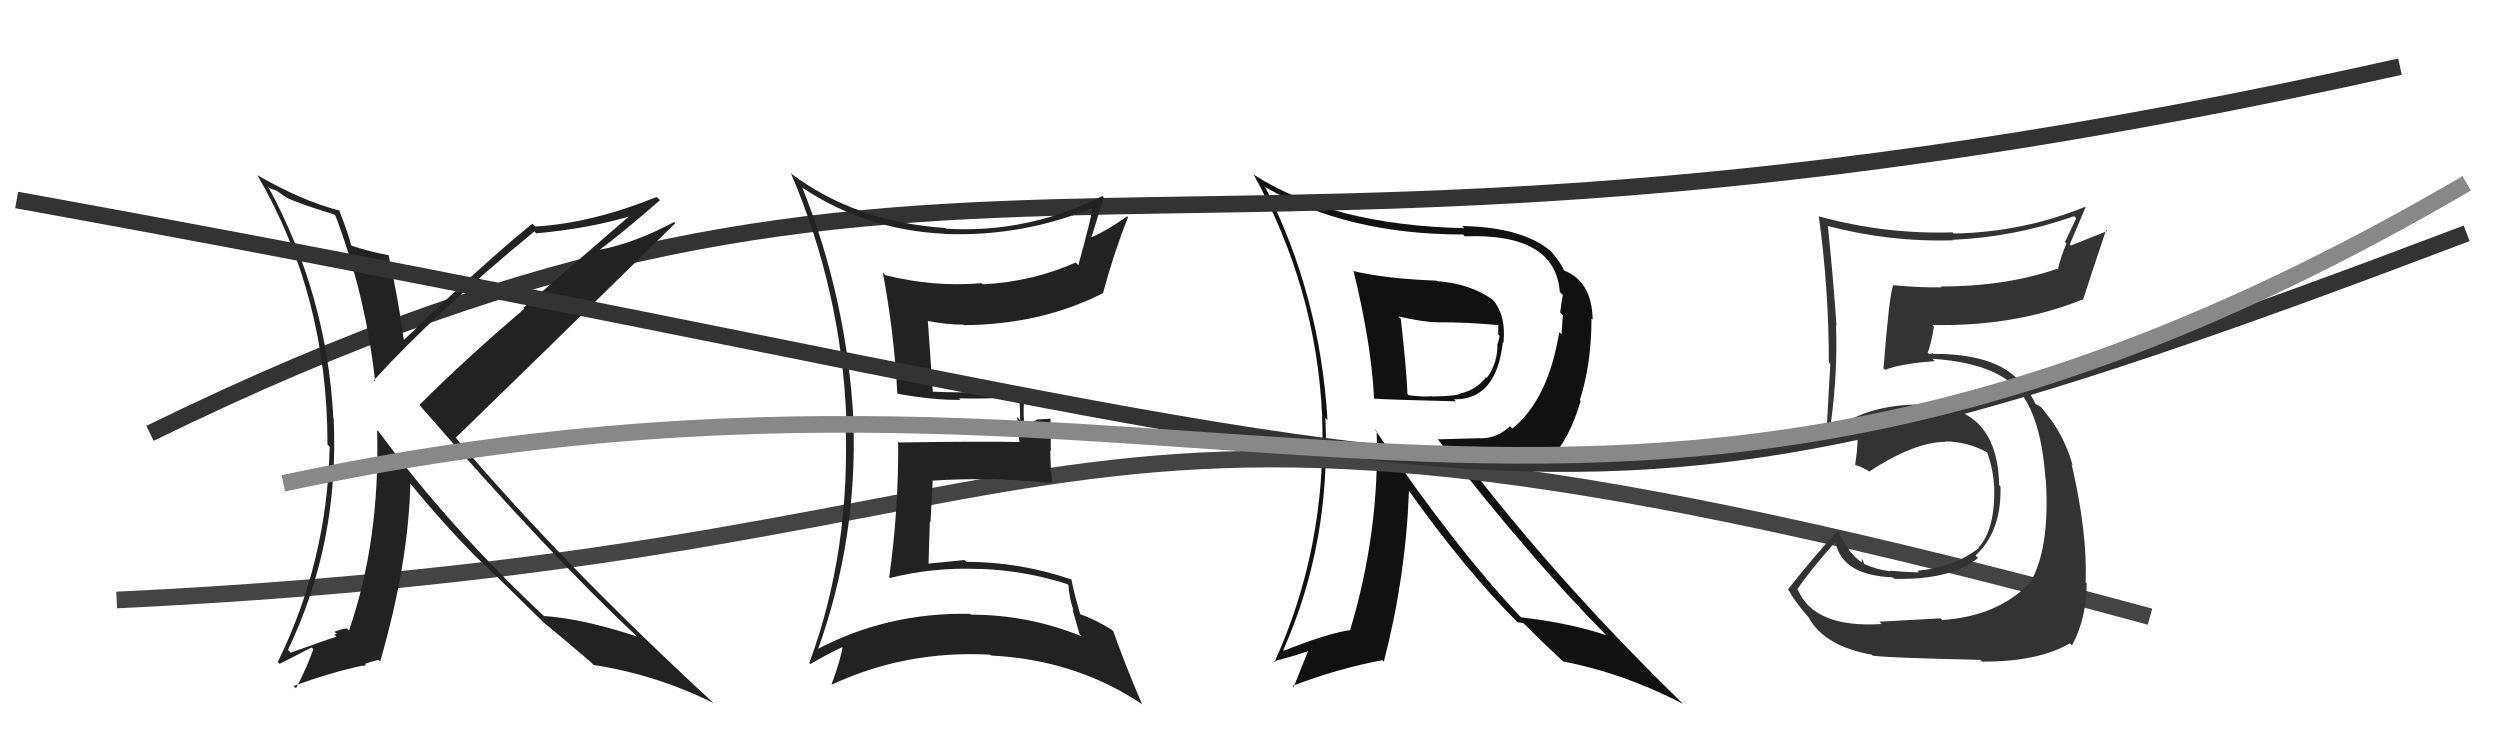 <svg xmlns="http://www.w3.org/2000/svg" width="150" height="44" viewBox="0,0,150,44"><path fill="#111" d="M81.12 16.16L81.10 16.14L81.21 16.25Q82.29 20.68 82.44 23.88L82.48 23.93L82.48 23.92Q82.98 23.97 87.36 24.08L87.30 24.02L87.24 23.96Q89.79 24.00 90.17 20.53L90.31 20.68L90.21 20.57Q90.38 18.80 89.47 17.89L89.55 17.97L89.56 17.98Q88.22 17.02 86.24 16.87L86.29 16.92L86.21 16.84Q83.08 16.72 81.21 16.26ZM82.50 25.77L82.45 25.71L82.60 25.87Q82.79 31.89 81.00 37.83L80.91 37.74L80.98 37.81Q79.63 38.01 77.04 39.04L77.17 39.17L77.00 39.00Q79.87 32.54 79.52 25.08L79.57 25.12L79.65 25.21Q79.21 17.72 75.90 11.21L75.92 11.23L75.91 11.22Q80.81 14.07 87.78 14.07L87.81 14.10L87.89 14.18Q93.33 13.98 93.59 17.53L93.64 17.57L93.77 17.70Q93.68 18.14 93.61 18.75L93.77 18.92L93.69 20.06L93.56 19.92Q92.88 24.00 90.74 25.71L90.66 25.63L90.60 25.57Q89.85 26.30 88.82 26.30L88.81 26.29L86.29 26.36L86.24 26.32Q91.90 33.61 96.43 38.17L96.33 38.08L96.36 38.11Q94.19 37.38 91.26 37.04L91.25 37.04L91.31 37.09Q87.39 32.98 82.48 25.75ZM91.12 37.40L91.05 37.33L91.42 37.40L92.66 38.63L92.60 38.57Q93.23 39.16 93.88 39.77L93.79 39.69L93.79 39.69Q97.41 40.38 100.99 42.24L100.96 42.21L100.97 42.22Q93.98 35.42 88.57 28.49L88.66 28.58L90.43 28.59L90.45 28.62Q93.50 28.59 94.84 24.06L94.89 24.11L94.79 24.01Q95.49 21.82 95.49 19.11L95.58 19.20L95.56 19.18Q95.52 16.86 93.80 16.21L93.83 16.23L93.86 16.27Q93.70 15.84 93.13 15.16L93.12 15.14L93.07 15.09Q91.38 13.63 87.72 13.56L87.73 13.56L87.85 13.69Q79.95 13.51 75.26 10.50L75.30 10.54L75.19 10.42Q78.99 17.31 79.33 25.00L79.21 24.88L79.33 25.00Q79.59 32.87 76.47 39.72L76.50 39.75L76.42 39.68Q77.88 39.30 78.67 39.00L78.56 38.88L77.62 41.22L77.55 41.15Q80.28 40.11 82.94 39.61L82.92 39.59L83.03 39.70Q84.35 34.62 84.54 29.41L84.48 29.35L84.42 29.29Q87.98 34.30 91.14 37.42ZM89.77 19.37L89.92 19.52L89.90 19.50Q89.89 19.72 89.89 20.06L89.98 20.15L89.87 20.62L89.84 20.58Q89.89 21.74 89.20 22.69L89.26 22.74L89.16 22.64Q88.55 23.41 87.64 23.60L87.60 23.56L87.64 23.60Q87.53 23.76 85.93 23.79L85.92 23.78L85.90 23.77Q85.36 23.83 84.52 23.71L84.52 23.71L84.45 23.64Q84.39 22.18 84.05 19.13L84.02 19.10L83.90 18.99Q85.46 19.33 86.15 19.33L86.13 19.31L86.15 19.34Q87.96 19.32 89.90 19.51Z"/><path d="M7 36 C70 33,59 18,129 37" stroke="#444" fill="none"/><path d="M9 26 C58 2,68 21,144 4" stroke="#333" fill="none"/><path fill="#333" d="M112.82 37.36L112.78 37.32L112.90 37.44Q108.86 37.70 107.87 35.38L107.73 35.24L107.84 35.35Q108.53 34.33 110.09 32.54L110.04 32.49L110.14 32.58Q110.56 34.52 113.56 34.64L113.68 34.75L113.66 34.73Q117.05 34.81 118.68 33.48L118.67 33.47L118.53 33.33Q120.10 31.89 120.03 29.19L120.00 29.16L119.95 29.10Q119.84 24.09 115.04 24.32L115.02 24.30L114.99 24.27Q112.10 24.34 110.35 25.60L110.39 25.64L110.12 25.53L109.85 25.33L109.86 25.34Q110.27 22.25 110.16 19.51L110.07 19.42L110.19 19.54Q110.01 16.85 109.67 13.54L109.72 13.59L109.71 13.57Q113.37 14.53 117.17 14.42L117.20 14.44L117.15 14.39Q120.87 14.23 124.45 12.97L124.57 13.10L123.90 14.52L123.99 14.61Q123.66 15.34 123.47 16.18L123.46 16.18L123.42 16.13Q120.33 17.19 116.45 17.19L116.46 17.21L116.50 17.24Q115.07 17.26 113.58 17.11L113.47 17.00L113.59 17.11Q113.36 17.64 113.01 22.10L113.16 22.24L113.11 22.19Q114.03 21.82 116.09 21.67L115.96 21.54L115.95 21.53Q119.69 21.77 121.14 23.44L121.28 23.58L121.08 23.39Q122.46 24.92 122.73 28.76L122.81 28.85L122.75 28.79Q123.01 32.97 121.79 34.98L121.83 35.02L121.78 34.98Q119.86 36.97 116.55 37.20L116.59 37.25L116.44 37.10Q115.43 37.15 112.76 37.30ZM118.81 39.58L118.80 39.57L118.93 39.70Q122.29 39.71 124.19 38.60L124.15 38.56L124.32 38.73Q125.20 37.09 125.20 35.00L125.12 34.92L125.14 34.95Q125.25 31.97 124.30 27.86L124.20 27.76L124.36 27.92Q123.83 26.02 122.61 24.62L122.60 24.60L122.80 24.84L122.46 24.42L122.11 24.22L122.14 24.26Q121.78 23.47 121.13 22.79L121.24 22.90L121.23 22.92L121.13 22.83Q119.69 21.23 115.99 21.23L115.95 21.19L115.75 21.25L115.66 21.17Q115.85 20.71 116.04 19.60L115.98 19.54L115.94 19.50Q120.91 19.60 124.95 17.97L124.98 18.00L124.98 17.99Q125.42 16.61 126.37 13.79L126.44 13.86L124.26 14.73L124.19 14.66Q124.64 13.58 125.13 12.44L125.11 12.42L125.10 12.41Q121.34 13.94 117.23 14.01L117.22 14.01L117.16 13.94Q113.06 14.07 109.10 12.97L109.03 12.90L109.13 13.00Q109.73 17.33 109.73 21.75L109.82 21.83L109.82 21.83Q109.72 23.64 109.61 25.54L109.60 25.53L109.59 25.53Q109.90 25.76 110.47 26.06L110.57 26.16L110.46 26.06Q110.88 25.90 111.53 25.56L111.60 25.63L111.42 25.45Q111.54 26.37 111.31 27.89L111.28 27.86L111.32 27.90Q111.63 27.99 112.05 28.22L112.02 28.18L112.14 28.30Q114.87 26.51 116.74 26.51L116.77 26.53L116.71 26.48Q118.06 26.50 119.24 27.15L119.25 27.16L119.23 27.13Q119.60 28.19 119.64 29.14L119.67 29.17L119.65 29.15Q119.73 31.75 118.71 32.85L118.57 32.72L118.73 32.88Q117.28 34.02 115.04 34.25L114.96 34.17L115.14 34.35Q114.08 34.31 113.39 34.24L113.36 34.20L113.43 34.28Q112.61 34.18 111.85 33.84L111.87 33.86L111.71 33.51L111.72 33.74L111.73 33.76Q110.84 33.17 110.30 31.83L110.24 31.77L110.29 31.82Q108.96 33.23 107.28 35.36L107.32 35.40L107.30 35.38Q107.70 36.12 108.54 37.07L108.53 37.07L108.53 37.07Q109.49 38.78 112.30 39.28L112.41 39.38L112.36 39.34Q113.45 39.48 118.82 39.59Z"/><path fill="#222" d="M48.16 11.28L48.23 11.36L48.14 11.26Q51.94 13.80 56.69 14.03L56.82 14.15L56.70 14.04Q61.33 14.21 65.59 12.46L65.68 12.55L65.56 12.43Q65.47 13.13 64.70 15.91L64.64 15.85L64.54 15.75Q61.93 16.91 58.96 17.06L58.99 17.08L58.89 16.99Q56.02 17.24 53.12 16.51L53.07 16.46L52.97 16.36Q53.65 19.97 53.84 23.63L53.90 23.69L53.83 23.62Q56.03 24.02 57.63 23.99L57.61 23.97L57.55 23.90Q58.80 23.95 61.20 23.83L61.22 23.85L61.15 23.77Q61.21 24.52 61.21 25.21L61.03 25.03L61.16 26.49L61.19 26.52Q58.74 26.47 53.94 26.55L54.00 26.60L53.89 26.49Q53.92 30.64 53.35 34.64L53.26 34.54L53.40 34.68Q56.01 34.02 58.76 34.14L58.78 34.16L58.74 34.13Q61.46 34.22 64.05 35.05L63.98 34.99L64.11 35.11Q64.15 35.87 64.41 36.63L64.35 36.57L64.78 38.07L64.88 38.17Q61.69 36.88 58.26 36.88L58.13 36.75L58.21 36.83Q53.24 36.73 48.98 38.98L49.02 39.02L49.05 39.05Q51.47 32.33 51.20 25.21L51.09 25.10L51.21 25.22Q50.81 17.93 48.14 11.26ZM48.55 39.77L48.57 39.79L48.62 39.84Q49.88 39.12 50.64 38.78L50.54 38.67L50.57 38.71Q50.46 39.54 49.89 41.07L49.86 41.04L49.90 41.08Q54.34 39.01 59.40 39.28L59.33 39.20L59.46 39.33Q64.59 39.59 68.58 42.29L68.67 42.38L68.51 42.22Q67.48 39.82 66.80 37.88L66.80 37.88L66.70 37.78Q65.69 37.15 64.70 36.81L64.84 36.94L64.84 36.94Q64.43 35.55 64.28 34.75L64.22 34.70L64.30 34.77Q61.15 33.71 57.99 33.71L57.96 33.69L57.87 33.60Q56.84 33.70 55.69 33.82L55.69 33.81L55.71 33.84Q55.75 32.50 55.79 31.29L55.83 31.33L55.96 28.87L55.93 28.84Q57.72 28.72 59.51 28.76L59.47 28.73L59.48 28.73Q61.36 28.82 63.14 28.97L63.23 29.06L63.13 28.96Q63.02 27.97 63.02 27.02L63.05 27.05L63.03 25.12L62.20 25.17L62.21 25.18Q61.93 25.39 61.47 25.39L61.47 25.39L61.45 25.37Q61.36 24.60 61.51 23.30L61.61 23.41L61.61 23.40Q59.98 23.60 58.80 23.64L58.74 23.58L58.66 23.50Q57.79 23.58 55.96 23.50L56.04 23.57L55.97 23.51Q55.86 22.07 55.67 19.25L55.65 19.23L55.68 19.26Q56.81 19.48 57.80 19.48L57.73 19.41L57.83 19.51Q62.52 19.47 66.21 17.57L66.14 17.50L66.19 17.55Q66.81 15.24 67.68 13.03L67.57 12.92L67.63 12.98Q66.36 13.87 65.52 14.22L65.38 14.08L65.50 14.19Q65.76 13.39 66.22 11.83L66.15 11.76L66.15 11.76Q61.64 14.02 56.76 13.72L56.61 13.57L56.72 13.68Q51.37 13.32 47.53 10.46L47.60 10.53L47.45 10.38Q50.48 17.48 50.78 25.10L50.68 24.99L50.72 25.04Q51.07 33.00 48.56 39.77Z"/><path fill="#222" d="M19.99 12.80L19.98 12.80L20.13 12.95Q21.94 17.72 22.51 22.90L22.51 22.90L22.43 22.82Q26.17 18.72 32.07 13.88L32.13 13.95L32.18 14.00Q35.40 13.71 38.02 12.91L37.93 12.82L31.40 18.47L31.46 18.53Q28.02 21.45 25.16 24.30L25.18 24.31L25.20 24.34Q33.04 33.36 38.11 38.08L38.08 38.05L38.22 38.19Q34.97 37.12 32.65 36.96L32.75 37.07L32.73 37.05Q27.01 31.71 22.71 25.88L22.70 25.88L22.63 25.80Q22.80 32.49 20.94 37.82L20.81 37.69L20.84 37.71Q20.56 37.71 20.07 37.90L20.21 38.04L20.05 38.07L20.19 38.21Q19.99 38.24 17.44 39.16L17.38 39.09L17.28 38.99Q20.37 32.56 20.02 25.10L19.91 24.99L20.00 25.08Q19.62 17.69 16.08 11.18L16.20 11.30L16.61 11.45L17.05 11.77L17.08 11.76L17.16 11.84Q17.84 12.19 20.05 12.87ZM20.27 12.52L20.22 12.46L20.39 12.64Q18.08 12.04 15.46 10.52L15.33 10.40L15.43 10.49Q19.65 17.72 19.65 26.67L19.74 26.76L19.78 26.80Q19.64 33.66 16.67 39.71L16.78 39.83L18.69 38.85L18.80 38.95Q18.44 40.00 17.76 41.30L17.76 41.30L17.61 41.16Q19.85 40.34 21.79 39.93L21.84 39.98L21.95 39.85L21.91 39.82Q22.14 39.74 22.71 39.59L22.88 39.76L22.81 39.69Q24.51 33.81 24.62 29.01L24.63 29.02L24.56 28.95Q26.54 31.35 28.37 33.22L28.41 33.26L28.52 33.37Q29.59 34.36 32.60 37.33L32.56 37.30L32.75 37.49L32.62 37.35Q33.64 38.18 35.51 39.78L35.54 39.82L35.62 39.90Q39.36 40.47 42.82 42.19L42.85 42.21L42.84 42.21Q33.53 33.62 27.29 26.20L27.26 26.17L27.35 26.26Q31.76 21.99 40.52 13.39L40.48 13.35L40.45 13.32Q38.03 14.60 36.01 14.98L36.04 15.00L36.00 14.97Q37.28 14.03 39.60 12.01L39.46 11.87L39.40 11.82Q35.47 13.40 32.12 13.59L31.99 13.46L31.94 13.42Q29.10 15.71 24.23 20.40L24.32 20.48L24.23 20.40Q23.88 17.84 23.31 15.29L23.32 15.30L23.32 15.31Q22.08 15.08 21.09 14.74L21.02 14.68L21.07 14.73Q20.91 14.03 20.34 12.59Z"/><path d="M1 12 C95 29,90 36,148 14" stroke="#333" fill="none"/><path d="M17 29 C73 17,95 42,148 11" stroke="#888" fill="none"/></svg>